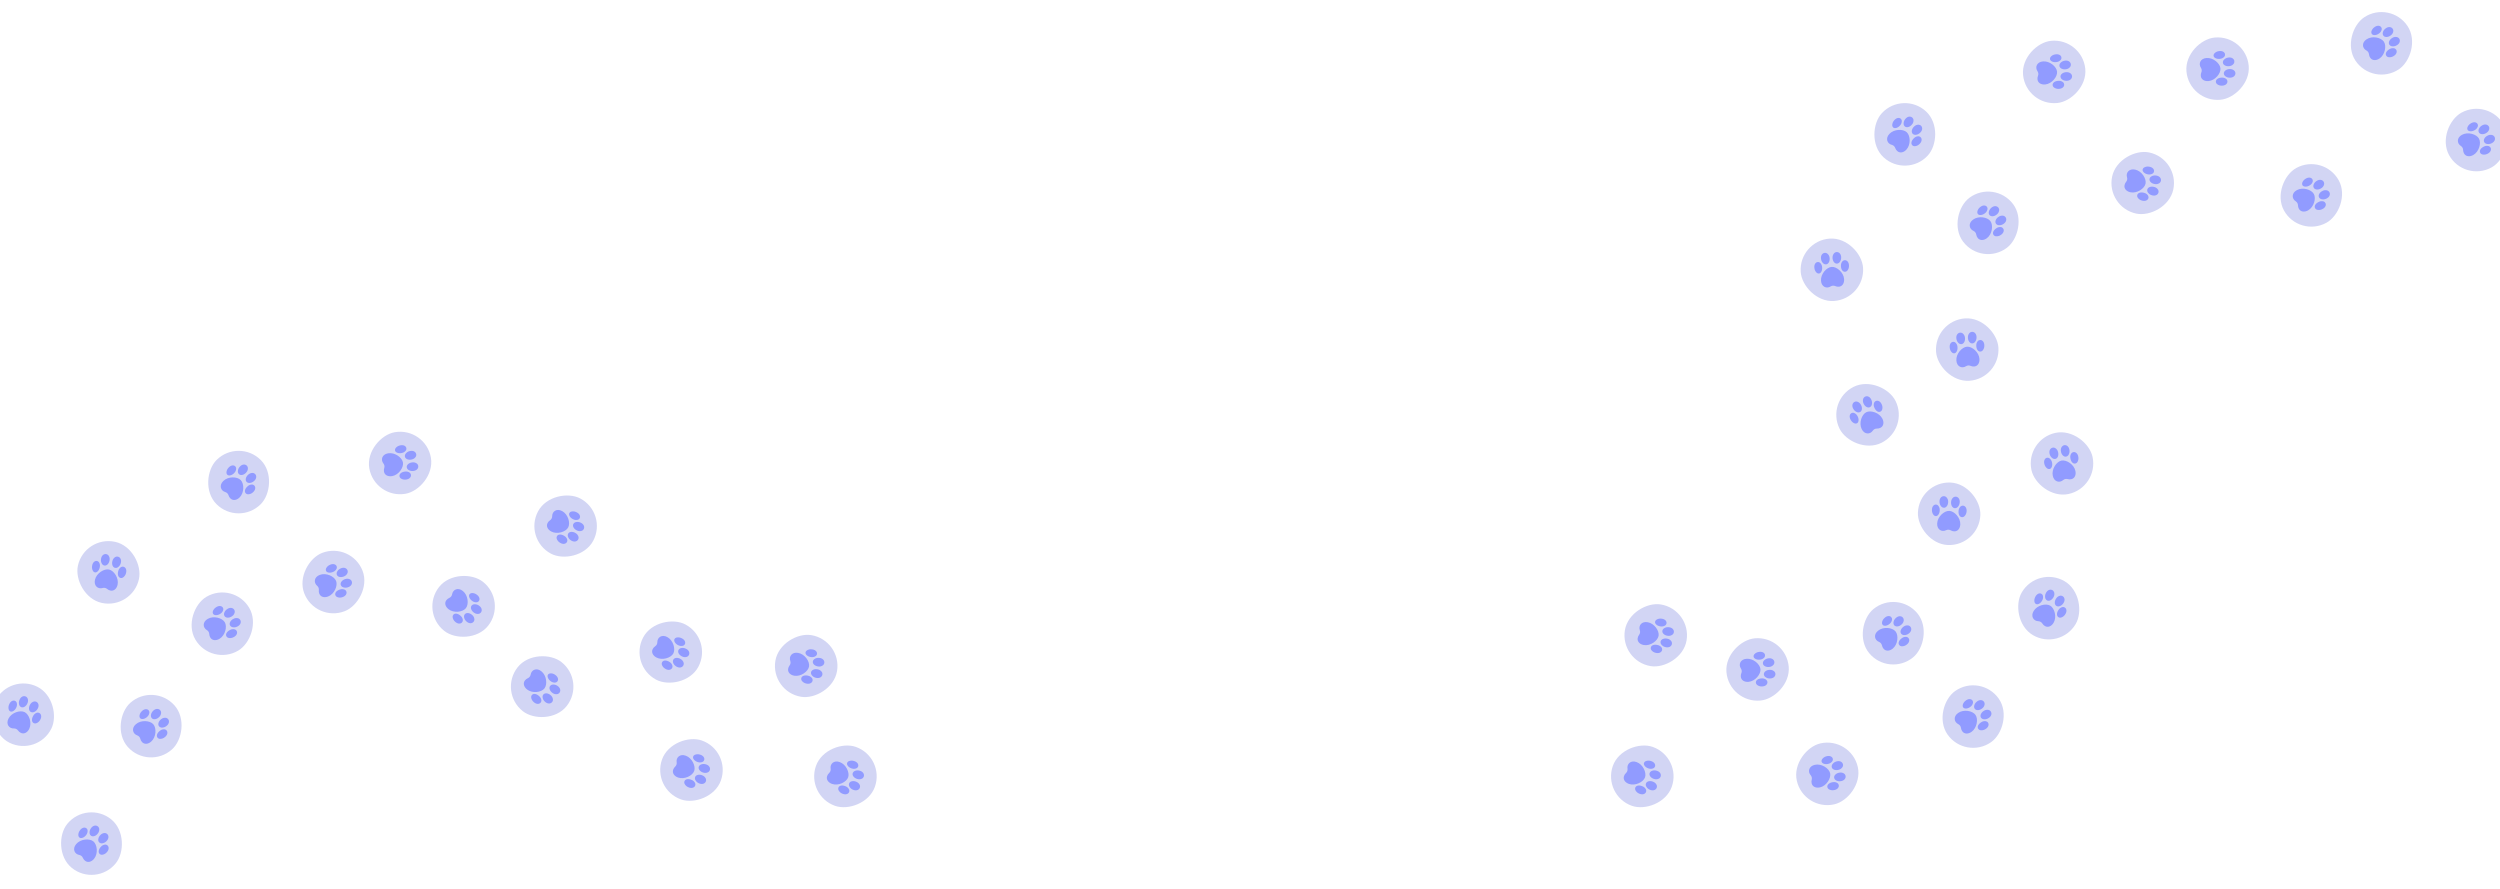 <?xml version="1.0" encoding="UTF-8"?> <svg xmlns="http://www.w3.org/2000/svg" width="1440" height="512" viewBox="0 0 1440 512" fill="none"><rect x="5.405" y="387.533" width="35.997" height="36.011" rx="17.998" transform="rotate(26.547 5.405 387.533)" fill="#D2D5F4"></rect><path d="M12.09 407.267C11.661 407.045 11.323 406.68 11.134 406.236C10.761 405.263 10.781 404.184 11.188 403.225C11.935 401.276 13.497 400.686 14.653 401.111C14.931 401.213 15.187 401.371 15.403 401.574C15.619 401.777 15.793 402.022 15.912 402.294C16.08 402.721 16.161 403.177 16.152 403.636C16.143 404.095 16.043 404.548 15.858 404.968C15.16 406.783 13.43 407.937 12.09 407.267ZM5.896 409.762C5.504 409.554 5.204 409.207 5.056 408.789C4.753 407.817 4.814 406.767 5.227 405.837C5.992 403.895 7.453 403.256 8.502 403.627C8.757 403.72 8.988 403.867 9.18 404.059C9.372 404.25 9.519 404.481 9.612 404.735C9.89 405.599 9.835 406.535 9.457 407.36C8.742 409.166 7.018 410.323 5.896 409.762ZM17.809 410.124C16.46 409.45 16.354 407.38 17.389 405.73C17.614 405.33 17.916 404.978 18.278 404.695C18.639 404.412 19.053 404.203 19.495 404.081C19.784 404.014 20.082 404.006 20.374 404.057C20.665 404.108 20.944 404.217 21.192 404.378C22.226 405.047 22.692 406.65 21.582 408.419C21.059 409.319 20.208 409.983 19.207 410.27C18.738 410.385 18.244 410.334 17.809 410.124ZM19.463 416.54C18.057 415.838 18.163 413.873 19.187 412.218C19.626 411.417 20.354 410.815 21.222 410.533C21.49 410.458 21.772 410.441 22.047 410.483C22.323 410.525 22.586 410.626 22.819 410.778C23.778 411.409 24.175 412.977 23.078 414.752C22.572 415.645 21.754 416.319 20.781 416.643C20.344 416.772 19.875 416.735 19.463 416.54ZM11.972 422.113C11.329 421.807 10.777 421.337 10.373 420.751C10.11 420.384 9.762 420.087 9.359 419.886C8.955 419.684 8.509 419.584 8.058 419.594C5.183 419.729 3.256 417.038 4.889 413.916C6.615 410.46 11.6 408.886 14.204 410.187C16.808 411.488 18.543 416.419 16.816 419.875C15.72 422.07 13.728 422.99 11.972 422.113Z" fill="#919BFF"></path><rect x="48.699" y="308.264" width="35.997" height="36.011" rx="17.998" transform="rotate(12.274 48.699 308.264)" fill="#D2D5F4"></rect><path d="M60.043 325.741C59.573 325.631 59.156 325.361 58.863 324.977C58.262 324.126 58.014 323.076 58.172 322.046C58.416 319.972 59.784 319.016 61.01 319.143C61.305 319.173 61.591 319.263 61.85 319.407C62.11 319.55 62.339 319.745 62.521 319.978C62.789 320.351 62.981 320.773 63.085 321.22C63.189 321.668 63.204 322.131 63.128 322.584C62.899 324.515 61.507 326.059 60.043 325.741ZM54.656 329.686C54.224 329.581 53.848 329.319 53.602 328.95C53.069 328.082 52.869 327.05 53.04 326.046C53.302 323.977 54.561 322.997 55.669 323.098C55.939 323.125 56.199 323.211 56.432 323.349C56.665 323.487 56.865 323.674 57.018 323.898C57.5 324.666 57.677 325.587 57.515 326.479C57.267 328.407 55.882 329.952 54.656 329.686ZM66.29 327.1C64.816 326.779 64.204 324.799 64.8 322.945C64.92 322.502 65.126 322.086 65.406 321.723C65.686 321.36 66.036 321.055 66.435 320.827C66.698 320.692 66.985 320.61 67.28 320.588C67.575 320.565 67.872 320.602 68.152 320.697C69.32 321.091 70.166 322.529 69.527 324.516C69.242 325.518 68.581 326.371 67.681 326.897C67.255 327.124 66.763 327.195 66.29 327.1ZM69.475 332.91C67.94 332.576 67.557 330.645 68.142 328.789C68.37 327.905 68.927 327.142 69.699 326.654C69.94 326.515 70.209 326.429 70.486 326.402C70.763 326.375 71.043 326.408 71.307 326.498C72.392 326.874 73.163 328.295 72.537 330.286C72.268 331.275 71.641 332.13 70.778 332.685C70.386 332.917 69.923 332.997 69.475 332.91ZM63.589 340.158C62.891 340.02 62.24 339.7 61.704 339.231C61.359 338.941 60.948 338.739 60.508 338.643C60.067 338.547 59.609 338.56 59.175 338.681C56.422 339.521 53.891 337.388 54.704 333.96C55.525 330.185 59.968 327.43 62.812 328.049C65.657 328.668 68.554 333.02 67.732 336.795C67.211 339.192 65.507 340.575 63.589 340.158Z" fill="#919BFF"></path><rect x="137.563" y="252.226" width="35.997" height="36.011" rx="17.998" transform="rotate(45.224 137.563 252.226)" fill="#D2D5F4"></rect><path d="M137.576 273.061C137.242 272.713 137.038 272.26 137.001 271.779C136.96 270.738 137.324 269.722 138.016 268.944C139.349 267.336 141.017 267.278 141.976 268.05C142.207 268.237 142.398 268.468 142.538 268.729C142.678 268.991 142.764 269.278 142.79 269.574C142.812 270.032 142.743 270.491 142.587 270.923C142.432 271.354 142.192 271.751 141.882 272.09C140.64 273.586 138.632 274.125 137.576 273.061ZM130.91 273.441C130.605 273.119 130.432 272.694 130.426 272.251C130.45 271.233 130.844 270.258 131.533 269.509C132.879 267.915 134.469 267.777 135.343 268.465C135.555 268.634 135.727 268.847 135.847 269.09C135.968 269.333 136.034 269.599 136.04 269.87C136.027 270.777 135.675 271.646 135.053 272.306C133.797 273.789 131.794 274.332 130.91 273.441ZM142.079 277.6C141.017 276.529 141.58 274.534 143.089 273.303C143.43 272.996 143.829 272.759 144.262 272.607C144.695 272.454 145.154 272.389 145.612 272.415C145.907 272.444 146.192 272.532 146.452 272.674C146.712 272.815 146.941 273.008 147.125 273.24C147.89 274.205 147.818 275.872 146.201 277.192C145.417 277.878 144.398 278.234 143.357 278.186C142.876 278.144 142.425 277.937 142.079 277.6ZM141.592 284.208C140.485 283.092 141.214 281.264 142.715 280.024C143.387 279.407 144.269 279.069 145.182 279.08C145.46 279.094 145.732 279.168 145.98 279.297C146.227 279.425 146.444 279.604 146.617 279.823C147.323 280.729 147.197 282.341 145.589 283.671C144.824 284.355 143.833 284.731 142.808 284.727C142.352 284.709 141.92 284.524 141.592 284.208ZM132.711 287.088C132.199 286.592 131.827 285.971 131.632 285.285C131.501 284.854 131.266 284.461 130.948 284.141C130.631 283.821 130.24 283.583 129.809 283.448C127.043 282.656 126.079 279.49 128.625 277.055C131.368 274.334 136.595 274.438 138.645 276.505C140.695 278.571 140.759 283.798 138.016 286.52C136.275 288.247 134.093 288.481 132.711 287.088Z" fill="#919BFF"></path><rect x="245.146" y="245.889" width="35.997" height="36.011" rx="17.998" transform="rotate(80.221 245.146 245.889)" fill="#D2D5F4"></rect><path d="M233.206 262.965C233.132 262.488 233.225 262 233.471 261.584C234.034 260.708 234.915 260.084 235.928 259.844C237.942 259.291 239.342 260.2 239.684 261.383C239.767 261.668 239.791 261.967 239.756 262.262C239.72 262.556 239.625 262.841 239.478 263.098C239.233 263.486 238.913 263.822 238.538 264.087C238.163 264.351 237.739 264.539 237.291 264.639C235.415 265.151 233.461 264.441 233.206 262.965ZM227.527 259.452C227.462 259.014 227.564 258.567 227.814 258.2C228.418 257.38 229.299 256.807 230.293 256.588C232.31 256.055 233.691 256.854 234.013 257.919C234.09 258.179 234.108 258.452 234.068 258.72C234.027 258.988 233.928 259.244 233.778 259.469C233.247 260.204 232.46 260.714 231.572 260.899C229.693 261.393 227.74 260.689 227.527 259.452ZM234.292 269.265C234.036 267.779 235.641 266.467 237.584 266.324C238.039 266.269 238.502 266.303 238.944 266.427C239.386 266.55 239.799 266.76 240.16 267.044C240.385 267.237 240.568 267.473 240.7 267.738C240.831 268.003 240.908 268.292 240.926 268.587C240.999 269.817 239.984 271.142 237.902 271.295C236.866 271.407 235.827 271.114 235.003 270.478C234.632 270.168 234.381 269.74 234.292 269.265ZM230.103 274.399C229.836 272.85 231.482 271.771 233.422 271.615C234.327 271.495 235.243 271.725 235.985 272.257C236.204 272.429 236.385 272.645 236.514 272.892C236.643 273.139 236.718 273.411 236.734 273.689C236.793 274.836 235.765 276.084 233.685 276.252C232.666 276.373 231.639 276.113 230.801 275.522C230.438 275.245 230.19 274.846 230.103 274.399ZM221.176 271.664C221.041 270.965 221.093 270.242 221.326 269.569C221.466 269.14 221.499 268.684 221.422 268.24C221.345 267.795 221.162 267.376 220.887 267.019C219.075 264.783 220.101 261.636 223.583 261.102C227.391 260.446 231.612 263.53 232.107 266.398C232.601 269.267 229.655 273.586 225.848 274.242C223.43 274.658 221.509 273.598 221.176 271.664Z" fill="#919BFF"></path><rect x="350.172" y="295.657" width="35.997" height="36.011" rx="17.998" transform="rotate(118.177 350.172 295.657)" fill="#D2D5F4"></rect><path d="M330.255 301.778C330.49 301.356 330.864 301.029 331.313 300.852C332.296 300.507 333.374 300.557 334.321 300.991C336.249 301.794 336.793 303.372 336.336 304.515C336.225 304.791 336.061 305.041 335.852 305.252C335.642 305.462 335.393 305.628 335.118 305.74C334.686 305.896 334.228 305.964 333.769 305.942C333.311 305.919 332.861 305.807 332.446 305.61C330.652 304.86 329.548 303.099 330.255 301.778ZM327.937 295.516C328.156 295.13 328.512 294.84 328.934 294.704C329.914 294.429 330.961 294.519 331.88 294.959C333.799 295.779 334.396 297.258 333.995 298.295C333.895 298.547 333.742 298.774 333.545 298.961C333.348 299.147 333.113 299.288 332.856 299.374C331.985 299.627 331.051 299.545 330.238 299.144C328.452 298.378 327.345 296.622 327.937 295.516ZM327.236 307.414C327.948 306.084 330.021 306.037 331.641 307.119C332.034 307.356 332.377 307.667 332.65 308.037C332.922 308.406 333.119 308.825 333.229 309.271C333.288 309.561 333.287 309.86 333.228 310.15C333.169 310.44 333.052 310.715 332.884 310.959C332.185 311.973 330.571 312.394 328.834 311.234C327.948 310.686 327.309 309.816 327.051 308.807C326.949 308.335 327.015 307.843 327.236 307.414ZM320.776 308.885C321.518 307.5 323.479 307.661 325.105 308.732C325.892 309.193 326.474 309.938 326.731 310.814C326.798 311.084 326.807 311.366 326.757 311.64C326.707 311.914 326.6 312.174 326.441 312.404C325.782 313.344 324.204 313.696 322.461 312.549C321.583 312.018 320.932 311.181 320.635 310.199C320.52 309.759 320.57 309.291 320.776 308.885ZM315.418 301.238C315.743 300.604 316.228 300.066 316.826 299.679C317.2 299.426 317.506 299.087 317.719 298.689C317.932 298.292 318.045 297.848 318.048 297.397C317.994 294.52 320.739 292.67 323.813 294.391C327.219 296.215 328.651 301.243 327.277 303.809C325.902 306.375 320.923 307.968 317.517 306.144C315.355 304.986 314.492 302.968 315.418 301.238Z" fill="#919BFF"></path><rect x="410.741" y="368.23" width="35.997" height="36.011" rx="17.998" transform="rotate(118.177 410.741 368.23)" fill="#D2D5F4"></rect><path d="M390.825 374.351C391.059 373.929 391.433 373.601 391.882 373.425C392.865 373.08 393.944 373.13 394.891 373.564C396.818 374.367 397.363 375.944 396.905 377.088C396.795 377.363 396.63 377.614 396.421 377.825C396.212 378.035 395.962 378.201 395.687 378.313C395.256 378.468 394.797 378.537 394.339 378.515C393.88 378.492 393.431 378.379 393.016 378.183C391.221 377.433 390.117 375.671 390.825 374.351ZM388.507 368.088C388.726 367.702 389.081 367.413 389.503 367.277C390.484 367.002 391.531 367.092 392.45 367.532C394.368 368.351 394.966 369.83 394.565 370.868C394.465 371.12 394.311 371.347 394.115 371.533C393.918 371.72 393.683 371.861 393.426 371.946C392.555 372.199 391.621 372.118 390.807 371.717C389.022 370.95 387.914 369.195 388.507 368.088ZM387.806 379.986C388.518 378.657 390.591 378.61 392.21 379.692C392.604 379.928 392.947 380.24 393.219 380.609C393.492 380.979 393.689 381.398 393.799 381.844C393.857 382.134 393.857 382.433 393.798 382.723C393.738 383.013 393.621 383.288 393.454 383.532C392.755 384.546 391.14 384.967 389.404 383.807C388.518 383.259 387.879 382.389 387.62 381.38C387.519 380.908 387.584 380.415 387.806 379.986ZM381.346 381.458C382.088 380.072 384.049 380.233 385.674 381.304C386.462 381.766 387.043 382.511 387.3 383.387C387.368 383.657 387.377 383.939 387.327 384.213C387.277 384.487 387.169 384.747 387.01 384.976C386.352 385.917 384.773 386.269 383.03 385.122C382.152 384.591 381.502 383.754 381.205 382.772C381.089 382.332 381.139 381.864 381.346 381.458ZM375.988 373.811C376.312 373.177 376.797 372.639 377.395 372.252C377.769 371.999 378.076 371.66 378.289 371.262C378.502 370.864 378.615 370.421 378.617 369.97C378.564 367.093 381.308 365.243 384.383 366.963C387.788 368.788 389.221 373.816 387.846 376.382C386.472 378.947 381.492 380.541 378.087 378.717C375.924 377.558 375.061 375.541 375.988 373.811Z" fill="#919BFF"></path><rect x="1028.73" y="366.086" width="35.997" height="36.011" rx="17.998" transform="rotate(84.972 1028.73 366.086)" fill="#D2D5F4"></rect><path d="M1015.42 382.114C1015.38 381.633 1015.52 381.154 1015.79 380.76C1016.43 379.934 1017.36 379.385 1018.39 379.229C1020.44 378.846 1021.76 379.867 1022 381.075C1022.06 381.366 1022.06 381.665 1022 381.956C1021.94 382.247 1021.82 382.522 1021.66 382.767C1021.38 383.133 1021.03 383.442 1020.64 383.674C1020.24 383.906 1019.8 384.058 1019.35 384.121C1017.44 384.476 1015.55 383.607 1015.42 382.114ZM1010.05 378.144C1010.02 377.701 1010.16 377.264 1010.44 376.919C1011.11 376.152 1012.03 375.654 1013.04 375.519C1015.1 375.154 1016.41 376.064 1016.64 377.152C1016.69 377.418 1016.69 377.692 1016.63 377.955C1016.56 378.219 1016.44 378.466 1016.28 378.678C1015.69 379.367 1014.86 379.81 1013.96 379.92C1012.05 380.257 1010.16 379.394 1010.05 378.144ZM1015.98 388.483C1015.85 386.98 1017.55 385.806 1019.5 385.825C1019.96 385.807 1020.42 385.88 1020.85 386.04C1021.28 386.199 1021.67 386.442 1022.01 386.755C1022.22 386.966 1022.38 387.216 1022.49 387.491C1022.6 387.766 1022.65 388.061 1022.64 388.356C1022.62 389.588 1021.49 390.824 1019.41 390.805C1018.37 390.831 1017.35 390.453 1016.58 389.75C1016.24 389.411 1016.03 388.963 1015.98 388.483ZM1011.38 393.252C1011.24 391.686 1012.97 390.747 1014.92 390.753C1015.83 390.708 1016.72 391.013 1017.42 391.605C1017.62 391.794 1017.78 392.025 1017.89 392.281C1018 392.538 1018.05 392.815 1018.04 393.094C1018.01 394.241 1016.88 395.4 1014.79 395.395C1013.77 395.432 1012.77 395.088 1011.98 394.429C1011.64 394.124 1011.43 393.705 1011.38 393.252ZM1002.71 389.788C1002.63 389.08 1002.74 388.364 1003.03 387.712C1003.21 387.296 1003.28 386.844 1003.24 386.395C1003.2 385.946 1003.05 385.513 1002.8 385.134C1001.18 382.756 1002.47 379.705 1005.98 379.461C1009.83 379.122 1013.78 382.545 1014.04 385.445C1014.29 388.344 1011 392.404 1007.15 392.743C1004.71 392.958 1002.88 391.743 1002.71 389.788Z" fill="#919BFF"></path><rect x="1092.99" y="339.395" width="35.997" height="36.011" rx="17.998" transform="rotate(50.569 1092.99 339.395)" fill="#D2D5F4"></rect><path d="M1091.06 360.141C1090.76 359.763 1090.6 359.293 1090.61 358.81C1090.66 357.77 1091.12 356.792 1091.88 356.082C1093.36 354.606 1095.03 354.703 1095.91 355.562C1096.12 355.769 1096.29 356.016 1096.41 356.29C1096.52 356.564 1096.58 356.858 1096.58 357.154C1096.56 357.613 1096.45 358.063 1096.25 358.478C1096.06 358.894 1095.78 359.266 1095.44 359.575C1094.06 360.949 1092.01 361.298 1091.06 360.141ZM1084.39 359.898C1084.12 359.549 1083.98 359.11 1084.02 358.668C1084.14 357.657 1084.62 356.723 1085.38 356.041C1086.86 354.579 1088.46 354.59 1089.27 355.356C1089.46 355.545 1089.61 355.773 1089.71 356.026C1089.81 356.279 1089.85 356.55 1089.83 356.82C1089.73 357.722 1089.3 358.554 1088.62 359.154C1087.23 360.513 1085.19 360.868 1084.39 359.898ZM1095.12 365.079C1094.16 363.914 1094.91 361.98 1096.53 360.895C1096.9 360.621 1097.32 360.423 1097.76 360.311C1098.21 360.2 1098.67 360.178 1099.12 360.246C1099.41 360.302 1099.69 360.416 1099.94 360.582C1100.18 360.747 1100.39 360.96 1100.55 361.208C1101.22 362.24 1101 363.894 1099.26 365.057C1098.42 365.667 1097.37 365.927 1096.34 365.782C1095.87 365.696 1095.43 365.447 1095.12 365.079ZM1094.02 371.613C1093.02 370.399 1093.92 368.647 1095.53 367.552C1096.26 367 1097.17 366.746 1098.07 366.842C1098.35 366.882 1098.61 366.981 1098.85 367.132C1099.08 367.283 1099.28 367.482 1099.43 367.716C1100.05 368.683 1099.78 370.276 1098.05 371.451C1097.23 372.061 1096.2 372.343 1095.18 372.244C1094.73 372.183 1094.32 371.958 1094.02 371.613ZM1084.91 373.654C1084.45 373.112 1084.14 372.459 1084.01 371.758C1083.91 371.317 1083.72 370.904 1083.43 370.555C1083.14 370.207 1082.78 369.934 1082.36 369.759C1079.68 368.713 1079.02 365.47 1081.78 363.283C1084.76 360.829 1089.96 361.42 1091.81 363.669C1093.65 365.917 1093.23 371.128 1090.25 373.582C1088.35 375.14 1086.16 375.169 1084.91 373.654Z" fill="#919BFF"></path><rect x="1105.44" y="277.226" width="35.997" height="36.011" rx="17.998" transform="rotate(2.299 1105.44 277.226)" fill="#D2D5F4"></rect><path d="M1119.64 292.474C1119.16 292.447 1118.7 292.253 1118.35 291.926C1117.61 291.192 1117.18 290.2 1117.16 289.159C1117.04 287.074 1118.22 285.895 1119.45 285.808C1119.75 285.787 1120.05 285.826 1120.33 285.922C1120.61 286.019 1120.87 286.17 1121.09 286.369C1121.41 286.69 1121.68 287.072 1121.86 287.495C1122.04 287.917 1122.13 288.371 1122.14 288.83C1122.24 290.771 1121.14 292.534 1119.64 292.474ZM1115.02 297.292C1114.58 297.264 1114.16 297.07 1113.86 296.75C1113.18 295.988 1112.81 295.006 1112.8 293.988C1112.7 291.904 1113.77 290.721 1114.88 290.628C1115.15 290.608 1115.42 290.647 1115.67 290.743C1115.93 290.839 1116.16 290.989 1116.35 291.183C1116.95 291.856 1117.29 292.732 1117.28 293.639C1117.37 295.58 1116.28 297.342 1115.02 297.292ZM1126.03 292.73C1124.53 292.669 1123.58 290.825 1123.85 288.896C1123.89 288.439 1124.02 287.994 1124.23 287.587C1124.44 287.181 1124.73 286.821 1125.09 286.527C1125.32 286.348 1125.59 286.218 1125.88 286.145C1126.17 286.071 1126.46 286.057 1126.76 286.101C1127.97 286.287 1129.06 287.556 1128.77 289.625C1128.67 290.661 1128.16 291.616 1127.37 292.289C1126.99 292.586 1126.51 292.742 1126.03 292.73ZM1130.18 297.9C1128.61 297.837 1127.89 296.002 1128.15 294.073C1128.22 293.163 1128.64 292.314 1129.31 291.701C1129.53 291.522 1129.78 291.391 1130.04 291.316C1130.31 291.241 1130.59 291.225 1130.87 291.268C1132 291.45 1133.01 292.716 1132.74 294.786C1132.64 295.807 1132.17 296.757 1131.42 297.453C1131.07 297.75 1130.63 297.909 1130.18 297.9ZM1125.63 306.058C1124.92 306.043 1124.23 305.841 1123.62 305.473C1123.23 305.246 1122.79 305.119 1122.34 305.101C1121.89 305.083 1121.44 305.175 1121.03 305.369C1118.47 306.673 1115.6 305.011 1115.81 301.494C1115.96 297.633 1119.86 294.15 1122.77 294.267C1125.68 294.384 1129.29 298.168 1129.13 302.028C1129.03 304.48 1127.59 306.137 1125.63 306.058Z" fill="#919BFF"></path><rect x="1166.35" y="253.084" width="35.997" height="36.011" rx="17.998" transform="rotate(-12.041 1166.35 253.084)" fill="#D2D5F4"></rect><path d="M1183.88 264.34C1183.41 264.433 1182.92 264.359 1182.49 264.13C1181.59 263.602 1180.94 262.746 1180.66 261.743C1180.02 259.753 1180.88 258.318 1182.05 257.929C1182.33 257.835 1182.62 257.799 1182.92 257.823C1183.22 257.847 1183.5 257.93 1183.77 258.068C1184.16 258.298 1184.51 258.603 1184.79 258.968C1185.07 259.333 1185.28 259.749 1185.39 260.192C1185.98 262.047 1185.35 264.027 1183.88 264.34ZM1180.6 270.153C1180.16 270.235 1179.71 270.151 1179.33 269.916C1178.49 269.345 1177.88 268.487 1177.62 267.502C1177.01 265.508 1177.76 264.096 1178.81 263.732C1179.06 263.646 1179.34 263.617 1179.61 263.647C1179.88 263.677 1180.13 263.765 1180.37 263.906C1181.12 264.408 1181.66 265.174 1181.88 266.054C1182.45 267.912 1181.82 269.891 1180.6 270.153ZM1190.13 263.006C1188.66 263.321 1187.28 261.768 1187.07 259.833C1186.99 259.38 1187.01 258.917 1187.11 258.47C1187.22 258.023 1187.41 257.602 1187.68 257.23C1187.87 256.998 1188.1 256.806 1188.35 256.664C1188.61 256.522 1188.9 256.434 1189.19 256.404C1190.42 256.283 1191.78 257.244 1192.02 259.319C1192.17 260.349 1191.92 261.399 1191.32 262.248C1191.02 262.63 1190.6 262.898 1190.13 263.006ZM1195.43 266.989C1193.89 267.317 1192.75 265.715 1192.52 263.783C1192.36 262.883 1192.55 261.958 1193.06 261.197C1193.22 260.97 1193.43 260.782 1193.67 260.643C1193.91 260.504 1194.18 260.418 1194.46 260.392C1195.6 260.287 1196.89 261.265 1197.14 263.337C1197.3 264.35 1197.08 265.387 1196.52 266.248C1196.26 266.621 1195.87 266.885 1195.43 266.989ZM1193.05 276.018C1192.36 276.18 1191.63 276.156 1190.95 275.95C1190.52 275.827 1190.06 275.813 1189.62 275.907C1189.18 276.001 1188.76 276.201 1188.42 276.49C1186.26 278.388 1183.07 277.487 1182.4 274.029C1181.59 270.25 1184.51 265.91 1187.36 265.303C1190.2 264.696 1194.63 267.469 1195.44 271.247C1195.95 273.647 1194.97 275.608 1193.05 276.018Z" fill="#919BFF"></path><rect x="1051.58" y="230.823" width="35.997" height="36.011" rx="17.998" transform="rotate(-26.422 1051.58 230.823)" fill="#D2D5F4"></rect><path d="M1071.36 237.371C1070.92 237.579 1070.43 237.629 1069.96 237.513C1068.96 237.225 1068.11 236.559 1067.59 235.657C1066.48 233.886 1066.95 232.285 1067.98 231.617C1068.23 231.457 1068.51 231.348 1068.81 231.298C1069.1 231.247 1069.4 231.256 1069.69 231.324C1070.13 231.448 1070.54 231.658 1070.9 231.941C1071.26 232.225 1071.57 232.578 1071.79 232.978C1072.82 234.629 1072.7 236.704 1071.36 237.371ZM1069.62 243.818C1069.22 244.006 1068.76 244.036 1068.33 243.903C1067.38 243.559 1066.58 242.878 1066.08 241.988C1064.99 240.208 1065.36 238.657 1066.29 238.043C1066.52 237.896 1066.77 237.799 1067.04 237.762C1067.31 237.724 1067.58 237.745 1067.84 237.824C1068.7 238.122 1069.41 238.73 1069.84 239.528C1070.86 241.187 1070.74 243.26 1069.62 243.818ZM1077.08 234.526C1075.73 235.197 1074.01 234.035 1073.32 232.215C1073.14 231.794 1073.04 231.341 1073.03 230.882C1073.02 230.423 1073.1 229.967 1073.27 229.54C1073.39 229.27 1073.57 229.027 1073.78 228.825C1074 228.623 1074.25 228.466 1074.53 228.365C1075.69 227.942 1077.25 228.535 1077.99 230.486C1078.4 231.447 1078.41 232.526 1078.04 233.498C1077.85 233.942 1077.51 234.305 1077.08 234.526ZM1083.2 237.069C1081.79 237.769 1080.29 236.501 1079.58 234.687C1079.21 233.854 1079.16 232.91 1079.46 232.048C1079.56 231.788 1079.72 231.553 1079.92 231.359C1080.12 231.164 1080.36 231.015 1080.62 230.92C1081.7 230.535 1083.19 231.162 1083.95 233.107C1084.36 234.048 1084.4 235.107 1084.08 236.08C1083.91 236.506 1083.6 236.858 1083.2 237.069ZM1083.14 246.406C1082.5 246.735 1081.8 246.892 1081.09 246.862C1080.64 246.851 1080.19 246.95 1079.78 247.151C1079.38 247.352 1079.03 247.648 1078.77 248.014C1077.15 250.39 1073.84 250.308 1072.33 247.124C1070.61 243.665 1072.35 238.736 1074.96 237.441C1077.57 236.146 1082.55 237.732 1084.27 241.191C1085.36 243.388 1084.89 245.533 1083.14 246.406Z" fill="#919BFF"></path><rect x="1148.75" y="103.16" width="35.997" height="36.011" rx="17.998" transform="rotate(53.169 1148.75 103.16)" fill="#D2D5F4"></rect><path d="M1145.89 123.797C1145.6 123.406 1145.46 122.929 1145.49 122.447C1145.6 121.411 1146.1 120.455 1146.89 119.78C1148.43 118.372 1150.09 118.545 1150.94 119.443C1151.14 119.659 1151.3 119.914 1151.4 120.193C1151.5 120.471 1151.55 120.768 1151.53 121.064C1151.49 121.521 1151.36 121.966 1151.14 122.372C1150.93 122.778 1150.64 123.138 1150.28 123.43C1148.85 124.74 1146.78 124.997 1145.89 123.797ZM1139.23 123.252C1138.97 122.891 1138.86 122.446 1138.92 122.006C1139.08 121.001 1139.61 120.091 1140.39 119.443C1141.95 118.051 1143.54 118.134 1144.31 118.936C1144.5 119.133 1144.64 119.368 1144.72 119.625C1144.81 119.882 1144.84 120.155 1144.81 120.424C1144.67 121.32 1144.2 122.132 1143.49 122.701C1142.04 123.995 1139.98 124.257 1139.23 123.252ZM1149.72 128.915C1148.81 127.707 1149.65 125.809 1151.31 124.798C1151.69 124.541 1152.12 124.362 1152.57 124.271C1153.02 124.18 1153.48 124.179 1153.93 124.267C1154.22 124.337 1154.49 124.464 1154.73 124.64C1154.97 124.816 1155.17 125.038 1155.32 125.294C1155.94 126.355 1155.64 127.997 1153.86 129.081C1152.99 129.652 1151.93 129.863 1150.9 129.672C1150.43 129.564 1150.01 129.296 1149.72 128.915ZM1148.32 135.392C1147.38 134.134 1148.36 132.424 1150.01 131.403C1150.76 130.885 1151.68 130.672 1152.59 130.809C1152.86 130.862 1153.12 130.973 1153.35 131.134C1153.57 131.295 1153.76 131.503 1153.91 131.744C1154.48 132.738 1154.13 134.318 1152.36 135.413C1151.5 135.984 1150.47 136.22 1149.45 136.074C1149.01 135.993 1148.6 135.75 1148.32 135.392ZM1139.13 137.017C1138.69 136.455 1138.41 135.788 1138.31 135.082C1138.24 134.637 1138.06 134.216 1137.79 133.855C1137.52 133.494 1137.17 133.204 1136.76 133.011C1134.13 131.844 1133.61 128.575 1136.47 126.515C1139.56 124.199 1144.72 125.025 1146.47 127.355C1148.21 129.685 1147.55 134.871 1144.46 137.187C1142.5 138.658 1140.3 138.588 1139.13 137.017Z" fill="#919BFF"></path><rect x="1199.3" y="21.699" width="35.997" height="36.011" rx="17.998" transform="rotate(84.199 1199.3 21.699)" fill="#D2D5F4"></rect><path d="M1186.2 37.906C1186.16 37.425 1186.29 36.944 1186.56 36.546C1187.18 35.711 1188.1 35.15 1189.13 34.981C1191.18 34.569 1192.51 35.573 1192.77 36.777C1192.83 37.067 1192.84 37.367 1192.78 37.658C1192.73 37.95 1192.61 38.227 1192.45 38.474C1192.18 38.844 1191.83 39.157 1191.44 39.395C1191.05 39.632 1190.61 39.79 1190.16 39.859C1188.25 40.24 1186.35 39.396 1186.2 37.906ZM1180.78 34.008C1180.74 33.566 1180.88 33.127 1181.15 32.778C1181.81 32.002 1182.73 31.492 1183.74 31.343C1185.79 30.95 1187.11 31.843 1187.36 32.927C1187.41 33.192 1187.41 33.466 1187.35 33.731C1187.29 33.995 1187.18 34.243 1187.01 34.458C1186.43 35.155 1185.61 35.609 1184.71 35.731C1182.8 36.094 1180.91 35.256 1180.78 34.008ZM1186.85 44.266C1186.69 42.766 1188.39 41.568 1190.33 41.561C1190.79 41.537 1191.25 41.603 1191.68 41.757C1192.12 41.911 1192.51 42.149 1192.85 42.457C1193.06 42.665 1193.23 42.913 1193.34 43.187C1193.46 43.46 1193.51 43.754 1193.51 44.05C1193.5 45.281 1192.39 46.533 1190.31 46.541C1189.27 46.581 1188.25 46.217 1187.47 45.525C1187.12 45.191 1186.9 44.745 1186.85 44.266ZM1182.31 49.097C1182.15 47.533 1183.87 46.571 1185.82 46.55C1186.73 46.493 1187.62 46.785 1188.33 47.368C1188.53 47.555 1188.7 47.783 1188.81 48.038C1188.92 48.294 1188.98 48.57 1188.98 48.849C1188.95 49.996 1187.84 51.171 1185.76 51.194C1184.73 51.244 1183.72 50.913 1182.93 50.265C1182.59 49.965 1182.37 49.549 1182.31 49.097ZM1173.6 45.75C1173.51 45.042 1173.61 44.325 1173.89 43.67C1174.06 43.252 1174.12 42.799 1174.08 42.35C1174.03 41.901 1173.88 41.471 1173.63 41.095C1171.98 38.739 1173.22 35.671 1176.73 35.38C1180.57 34.989 1184.57 38.358 1184.87 41.254C1185.16 44.15 1181.92 48.254 1178.08 48.645C1175.64 48.893 1173.79 47.702 1173.6 45.75Z" fill="#919BFF"></path><rect x="1376.79" width="35.997" height="36.011" rx="17.998" transform="rotate(56.443 1376.79 0)" fill="#D2D5F4"></rect><path d="M1372.75 20.44C1372.49 20.034 1372.38 19.549 1372.43 19.07C1372.59 18.041 1373.15 17.115 1373.98 16.487C1375.6 15.169 1377.25 15.436 1378.04 16.381C1378.23 16.609 1378.37 16.872 1378.46 17.156C1378.54 17.44 1378.57 17.739 1378.54 18.034C1378.47 18.488 1378.32 18.924 1378.08 19.317C1377.84 19.71 1377.53 20.053 1377.16 20.325C1375.65 21.551 1373.58 21.689 1372.75 20.44ZM1366.13 19.516C1365.9 19.141 1365.81 18.69 1365.89 18.254C1366.11 17.26 1366.69 16.381 1367.51 15.78C1369.14 14.478 1370.73 14.652 1371.45 15.497C1371.63 15.704 1371.75 15.947 1371.82 16.208C1371.9 16.47 1371.91 16.744 1371.86 17.011C1371.67 17.898 1371.16 18.682 1370.42 19.208C1368.9 20.418 1366.83 20.562 1366.13 19.516ZM1376.28 25.768C1375.45 24.511 1376.39 22.663 1378.11 21.75C1378.5 21.515 1378.94 21.36 1379.39 21.295C1379.85 21.23 1380.31 21.255 1380.76 21.369C1381.04 21.455 1381.3 21.597 1381.53 21.787C1381.76 21.976 1381.94 22.209 1382.08 22.473C1382.64 23.568 1382.25 25.19 1380.4 26.17C1379.5 26.69 1378.43 26.841 1377.42 26.591C1376.96 26.457 1376.55 26.166 1376.28 25.768ZM1374.52 32.155C1373.65 30.845 1374.72 29.194 1376.43 28.27C1377.21 27.795 1378.14 27.635 1379.04 27.823C1379.31 27.892 1379.56 28.017 1379.78 28.191C1380 28.365 1380.17 28.583 1380.3 28.832C1380.82 29.857 1380.38 31.414 1378.54 32.406C1377.66 32.928 1376.61 33.104 1375.61 32.901C1375.17 32.794 1374.78 32.529 1374.52 32.155ZM1365.25 33.252C1364.84 32.666 1364.6 31.984 1364.54 31.274C1364.49 30.825 1364.34 30.394 1364.09 30.019C1363.84 29.643 1363.5 29.333 1363.11 29.117C1360.55 27.802 1360.22 24.509 1363.19 22.616C1366.41 20.48 1371.52 21.6 1373.13 24.025C1374.73 26.451 1373.78 31.591 1370.56 33.727C1368.52 35.083 1366.33 34.888 1365.25 33.252Z" fill="#919BFF"></path><rect x="1255.53" y="91.517" width="35.997" height="36.011" rx="17.998" transform="rotate(101.875 1255.53 91.517)" fill="#D2D5F4"></rect><path d="M1238.13 102.982C1238.23 102.511 1238.5 102.092 1238.88 101.797C1239.73 101.19 1240.78 100.935 1241.81 101.086C1243.88 101.315 1244.85 102.677 1244.73 103.903C1244.7 104.198 1244.62 104.485 1244.47 104.746C1244.33 105.006 1244.14 105.236 1243.91 105.42C1243.54 105.691 1243.12 105.885 1242.67 105.992C1242.22 106.1 1241.76 106.118 1241.31 106.045C1239.37 105.83 1237.82 104.449 1238.13 102.982ZM1234.15 97.622C1234.25 97.191 1234.51 96.813 1234.87 96.564C1235.74 96.025 1236.77 95.817 1237.77 95.981C1239.84 96.23 1240.83 97.481 1240.74 98.59C1240.71 98.86 1240.63 99.121 1240.49 99.355C1240.36 99.589 1240.17 99.79 1239.95 99.945C1239.18 100.432 1238.26 100.616 1237.37 100.459C1235.44 100.225 1233.89 98.85 1234.15 97.622ZM1236.81 109.239C1237.12 107.763 1239.1 107.136 1240.96 107.72C1241.4 107.836 1241.82 108.039 1242.18 108.317C1242.55 108.595 1242.85 108.943 1243.09 109.339C1243.22 109.601 1243.31 109.889 1243.33 110.183C1243.36 110.478 1243.32 110.775 1243.23 111.056C1242.84 112.226 1241.41 113.083 1239.42 112.457C1238.41 112.18 1237.56 111.524 1237.02 110.628C1236.8 110.204 1236.72 109.713 1236.81 109.239ZM1231.02 112.464C1231.35 110.926 1233.28 110.53 1235.14 111.102C1236.02 111.324 1236.79 111.876 1237.28 112.644C1237.42 112.885 1237.51 113.152 1237.54 113.43C1237.57 113.707 1237.54 113.987 1237.45 114.251C1237.08 115.339 1235.66 116.12 1233.67 115.508C1232.68 115.245 1231.82 114.624 1231.26 113.765C1231.02 113.375 1230.94 112.912 1231.02 112.464ZM1223.74 106.629C1223.87 105.929 1224.18 105.277 1224.65 104.737C1224.94 104.39 1225.14 103.978 1225.23 103.537C1225.32 103.095 1225.31 102.638 1225.18 102.204C1224.32 99.458 1226.44 96.912 1229.87 97.7C1233.65 98.495 1236.44 102.919 1235.84 105.768C1235.24 108.616 1230.91 111.543 1227.13 110.748C1224.73 110.243 1223.33 108.549 1223.74 106.629Z" fill="#919BFF"></path><rect x="1293.68" y="20.03" width="35.997" height="36.011" rx="17.998" transform="rotate(84.949 1293.68 20.03)" fill="#D2D5F4"></rect><path d="M1280.37 36.064C1280.33 35.582 1280.47 35.104 1280.75 34.709C1281.38 33.883 1282.31 33.334 1283.34 33.178C1285.39 32.793 1286.71 33.814 1286.96 35.022C1287.01 35.312 1287.01 35.612 1286.95 35.903C1286.89 36.194 1286.78 36.469 1286.61 36.714C1286.33 37.08 1285.99 37.389 1285.59 37.621C1285.19 37.854 1284.76 38.006 1284.3 38.069C1282.39 38.425 1280.5 37.556 1280.37 36.064ZM1275 32.095C1274.97 31.653 1275.11 31.216 1275.39 30.871C1276.06 30.103 1276.98 29.605 1277.99 29.469C1280.05 29.104 1281.36 30.013 1281.59 31.101C1281.64 31.367 1281.64 31.641 1281.58 31.904C1281.51 32.168 1281.4 32.415 1281.23 32.627C1280.64 33.316 1279.81 33.76 1278.91 33.87C1277 34.208 1275.11 33.346 1275 32.095ZM1280.93 42.432C1280.8 40.93 1282.51 39.755 1284.45 39.773C1284.91 39.755 1285.37 39.828 1285.8 39.987C1286.23 40.147 1286.63 40.389 1286.96 40.702C1287.17 40.913 1287.33 41.163 1287.44 41.438C1287.55 41.713 1287.61 42.007 1287.6 42.303C1287.57 43.535 1286.45 44.771 1284.36 44.753C1283.32 44.779 1282.31 44.402 1281.54 43.7C1281.2 43.36 1280.98 42.912 1280.93 42.432ZM1276.33 47.203C1276.2 45.638 1277.92 44.697 1279.87 44.703C1280.78 44.657 1281.68 44.962 1282.37 45.553C1282.58 45.743 1282.74 45.973 1282.85 46.23C1282.96 46.487 1283.01 46.764 1283 47.042C1282.97 48.19 1281.84 49.349 1279.75 49.345C1278.73 49.382 1277.72 49.038 1276.94 48.38C1276.6 48.075 1276.38 47.656 1276.33 47.203ZM1267.66 43.742C1267.59 43.034 1267.7 42.318 1267.99 41.667C1268.16 41.251 1268.23 40.799 1268.19 40.349C1268.15 39.9 1268 39.467 1267.76 39.089C1266.14 36.711 1267.42 33.66 1270.93 33.414C1274.78 33.074 1278.73 36.495 1278.99 39.395C1279.25 42.294 1275.95 46.356 1272.11 46.696C1269.66 46.912 1267.84 45.697 1267.66 43.742Z" fill="#919BFF"></path><rect x="1338.44" y="88.099" width="35.997" height="36.011" rx="17.998" transform="rotate(61.209 1338.44 88.099)" fill="#D2D5F4"></rect><path d="M1332.71 108.132C1332.48 107.706 1332.41 107.214 1332.51 106.741C1332.76 105.729 1333.39 104.852 1334.27 104.295C1335.99 103.116 1337.61 103.52 1338.32 104.527C1338.49 104.769 1338.61 105.044 1338.67 105.334C1338.74 105.624 1338.74 105.924 1338.68 106.216C1338.58 106.662 1338.39 107.084 1338.12 107.456C1337.85 107.828 1337.51 108.144 1337.12 108.384C1335.51 109.48 1333.43 109.445 1332.71 108.132ZM1326.2 106.662C1325.99 106.268 1325.94 105.812 1326.06 105.384C1326.36 104.412 1327.01 103.584 1327.88 103.053C1329.61 101.891 1331.18 102.197 1331.83 103.098C1331.99 103.319 1332.09 103.572 1332.14 103.839C1332.19 104.105 1332.18 104.379 1332.11 104.641C1331.85 105.509 1331.27 106.248 1330.49 106.711C1328.88 107.791 1326.8 107.762 1326.2 106.662ZM1335.79 113.735C1335.06 112.413 1336.15 110.65 1337.94 109.883C1338.36 109.681 1338.8 109.564 1339.26 109.537C1339.72 109.509 1340.18 109.573 1340.61 109.724C1340.89 109.833 1341.14 109.996 1341.35 110.204C1341.56 110.412 1341.73 110.66 1341.84 110.933C1342.31 112.072 1341.78 113.655 1339.86 114.478C1338.92 114.922 1337.84 114.984 1336.86 114.651C1336.41 114.478 1336.03 114.155 1335.79 113.735ZM1333.5 119.954C1332.74 118.576 1333.95 117.02 1335.73 116.241C1336.55 115.832 1337.49 115.751 1338.36 116.013C1338.63 116.103 1338.87 116.249 1339.07 116.441C1339.27 116.632 1339.43 116.864 1339.54 117.122C1339.97 118.187 1339.4 119.703 1337.49 120.538C1336.57 120.985 1335.51 121.074 1334.53 120.788C1334.09 120.645 1333.73 120.348 1333.5 119.954ZM1324.17 120.277C1323.82 119.659 1323.63 118.959 1323.63 118.247C1323.62 117.796 1323.5 117.354 1323.29 116.958C1323.07 116.563 1322.76 116.227 1322.38 115.978C1319.94 114.455 1319.89 111.146 1323.01 109.506C1326.39 107.645 1331.39 109.186 1332.79 111.737C1334.19 114.288 1332.81 119.331 1329.43 121.191C1327.28 122.373 1325.12 121.997 1324.17 120.277Z" fill="#919BFF"></path><rect x="1433.56" y="56.226" width="35.997" height="36.011" rx="17.998" transform="rotate(61.209 1433.56 56.226)" fill="#D2D5F4"></rect><path d="M1427.83 76.259C1427.61 75.833 1427.54 75.341 1427.63 74.868C1427.88 73.856 1428.51 72.979 1429.39 72.422C1431.12 71.243 1432.73 71.647 1433.44 72.654C1433.62 72.896 1433.74 73.171 1433.8 73.461C1433.86 73.751 1433.86 74.051 1433.81 74.343C1433.7 74.789 1433.51 75.211 1433.24 75.583C1432.97 75.955 1432.63 76.271 1432.24 76.511C1430.64 77.607 1428.56 77.572 1427.83 76.259ZM1421.32 74.789C1421.12 74.395 1421.07 73.939 1421.18 73.511C1421.49 72.539 1422.13 71.71 1423 71.18C1424.74 70.018 1426.3 70.324 1426.95 71.225C1427.11 71.446 1427.22 71.699 1427.27 71.966C1427.32 72.232 1427.31 72.506 1427.24 72.768C1426.97 73.636 1426.4 74.375 1425.62 74.838C1424 75.918 1421.93 75.888 1421.32 74.789ZM1430.91 81.862C1430.19 80.54 1431.28 78.777 1433.07 78.01C1433.48 77.808 1433.93 77.691 1434.39 77.663C1434.85 77.636 1435.3 77.7 1435.74 77.85C1436.01 77.96 1436.26 78.123 1436.47 78.331C1436.68 78.538 1436.85 78.787 1436.96 79.06C1437.43 80.199 1436.91 81.782 1434.99 82.605C1434.05 83.049 1432.97 83.111 1431.98 82.778C1431.53 82.605 1431.15 82.282 1430.91 81.862ZM1428.63 88.081C1427.87 86.703 1429.07 85.147 1430.86 84.368C1431.67 83.959 1432.61 83.878 1433.49 84.139C1433.75 84.23 1433.99 84.376 1434.2 84.568C1434.4 84.759 1434.56 84.991 1434.66 85.249C1435.09 86.314 1434.53 87.829 1432.62 88.665C1431.69 89.112 1430.64 89.201 1429.65 88.915C1429.22 88.772 1428.85 88.475 1428.63 88.081ZM1419.29 88.404C1418.94 87.786 1418.75 87.086 1418.75 86.374C1418.75 85.923 1418.63 85.481 1418.41 85.085C1418.19 84.69 1417.88 84.354 1417.51 84.105C1415.07 82.582 1415.01 79.273 1418.13 77.633C1421.52 75.772 1426.51 77.312 1427.91 79.864C1429.32 82.415 1427.94 87.457 1424.55 89.318C1422.4 90.5 1420.24 90.124 1419.29 88.404Z" fill="#919BFF"></path><rect x="1113.96" y="184.601" width="35.997" height="36.011" rx="17.998" transform="rotate(-3.846 1113.96 184.601)" fill="#D2D5F4"></rect><path d="M1129.71 198.242C1129.23 198.267 1128.76 198.123 1128.37 197.836C1127.56 197.185 1127.03 196.245 1126.89 195.212C1126.55 193.152 1127.6 191.853 1128.81 191.635C1129.1 191.582 1129.4 191.589 1129.69 191.655C1129.98 191.721 1130.26 191.844 1130.5 192.018C1130.86 192.302 1131.16 192.654 1131.38 193.055C1131.61 193.455 1131.75 193.896 1131.8 194.352C1132.12 196.271 1131.21 198.141 1129.71 198.242ZM1125.63 203.527C1125.19 203.547 1124.76 203.399 1124.42 203.113C1123.66 202.427 1123.19 201.492 1123.07 200.48C1122.75 198.418 1123.69 197.128 1124.78 196.917C1125.05 196.868 1125.32 196.878 1125.58 196.946C1125.84 197.014 1126.09 197.139 1126.3 197.311C1126.97 197.916 1127.4 198.751 1127.49 199.653C1127.79 201.573 1126.89 203.443 1125.63 203.527ZM1136.09 197.813C1134.59 197.914 1133.45 196.182 1133.51 194.235C1133.5 193.776 1133.58 193.32 1133.75 192.893C1133.92 192.466 1134.17 192.076 1134.49 191.747C1134.71 191.543 1134.96 191.385 1135.24 191.282C1135.51 191.178 1135.81 191.132 1136.11 191.145C1137.34 191.199 1138.55 192.345 1138.49 194.432C1138.49 195.474 1138.09 196.477 1137.37 197.232C1137.03 197.568 1136.57 197.773 1136.09 197.813ZM1140.77 202.51C1139.2 202.615 1138.3 200.867 1138.34 198.921C1138.32 198.009 1138.64 197.121 1139.24 196.438C1139.44 196.238 1139.67 196.081 1139.93 195.978C1140.19 195.875 1140.47 195.828 1140.75 195.841C1141.89 195.901 1143.03 197.053 1142.98 199.139C1143 200.165 1142.63 201.16 1141.96 201.932C1141.64 202.264 1141.22 202.47 1140.77 202.51ZM1137.12 211.107C1136.41 211.169 1135.7 211.042 1135.06 210.741C1134.64 210.558 1134.19 210.478 1133.74 210.508C1133.29 210.538 1132.86 210.678 1132.47 210.914C1130.06 212.485 1127.04 211.139 1126.87 207.62C1126.61 203.766 1130.11 199.885 1133.02 199.69C1135.92 199.495 1139.91 202.872 1140.17 206.726C1140.34 209.174 1139.08 210.975 1137.12 211.107Z" fill="#919BFF"></path><rect x="1096.27" y="51.955" width="35.997" height="36.011" rx="17.998" transform="rotate(42.974 1096.27 51.955)" fill="#D2D5F4"></rect><path d="M1097.1 72.774C1096.75 72.439 1096.53 71.994 1096.48 71.515C1096.39 70.477 1096.72 69.447 1097.38 68.642C1098.65 66.984 1100.31 66.86 1101.3 67.594C1101.54 67.771 1101.74 67.994 1101.89 68.251C1102.04 68.507 1102.14 68.79 1102.17 69.085C1102.21 69.542 1102.16 70.003 1102.03 70.44C1101.89 70.878 1101.66 71.284 1101.37 71.634C1100.18 73.178 1098.2 73.795 1097.1 72.774ZM1090.46 73.415C1090.14 73.106 1089.95 72.688 1089.93 72.245C1089.91 71.227 1090.26 70.237 1090.92 69.461C1092.21 67.816 1093.79 67.616 1094.69 68.269C1094.91 68.429 1095.09 68.636 1095.22 68.874C1095.35 69.112 1095.42 69.375 1095.44 69.645C1095.46 70.552 1095.15 71.434 1094.55 72.118C1093.35 73.649 1091.37 74.271 1090.46 73.415ZM1101.78 77.132C1100.68 76.104 1101.16 74.088 1102.62 72.799C1102.95 72.479 1103.34 72.227 1103.76 72.057C1104.19 71.888 1104.65 71.805 1105.11 71.812C1105.4 71.83 1105.69 71.907 1105.96 72.038C1106.22 72.169 1106.46 72.353 1106.65 72.577C1107.45 73.512 1107.45 75.181 1105.88 76.563C1105.13 77.279 1104.12 77.675 1103.08 77.668C1102.6 77.645 1102.14 77.456 1101.78 77.132ZM1101.55 83.754C1100.4 82.683 1101.06 80.828 1102.51 79.53C1103.16 78.886 1104.03 78.514 1104.94 78.489C1105.22 78.493 1105.49 78.556 1105.74 78.674C1106 78.793 1106.22 78.964 1106.4 79.176C1107.14 80.053 1107.08 81.669 1105.52 83.061C1104.79 83.774 1103.81 84.189 1102.79 84.226C1102.33 84.225 1101.89 84.057 1101.55 83.754ZM1092.79 86.981C1092.26 86.505 1091.86 85.899 1091.64 85.222C1091.49 84.796 1091.24 84.413 1090.91 84.105C1090.58 83.798 1090.18 83.576 1089.75 83.457C1086.95 82.775 1085.87 79.648 1088.31 77.115C1090.95 74.289 1096.17 74.188 1098.3 76.172C1100.43 78.157 1100.7 83.378 1098.07 86.204C1096.4 87.999 1094.23 88.319 1092.79 86.981Z" fill="#919BFF"></path><rect x="1036" y="138.64" width="35.997" height="36.011" rx="17.998" transform="rotate(-3.846 1036 138.64)" fill="#D2D5F4"></rect><path d="M1051.75 152.28C1051.27 152.305 1050.79 152.162 1050.4 151.875C1049.59 151.224 1049.06 150.283 1048.93 149.25C1048.59 147.19 1049.63 145.892 1050.85 145.674C1051.14 145.621 1051.44 145.628 1051.73 145.694C1052.02 145.759 1052.29 145.883 1052.53 146.056C1052.89 146.34 1053.19 146.693 1053.42 147.093C1053.64 147.494 1053.78 147.935 1053.84 148.391C1054.15 150.31 1053.25 152.18 1051.75 152.28ZM1047.67 157.566C1047.23 157.585 1046.79 157.438 1046.45 157.152C1045.7 156.466 1045.22 155.53 1045.11 154.518C1044.78 152.457 1045.72 151.166 1046.81 150.956C1047.08 150.907 1047.35 150.917 1047.62 150.985C1047.88 151.053 1048.12 151.178 1048.33 151.35C1049.01 151.954 1049.43 152.79 1049.53 153.692C1049.82 155.612 1048.92 157.482 1047.67 157.566ZM1058.13 151.852C1056.62 151.953 1055.49 150.22 1055.54 148.274C1055.54 147.815 1055.62 147.358 1055.79 146.931C1055.96 146.504 1056.21 146.115 1056.53 145.785C1056.74 145.582 1056.99 145.424 1057.27 145.32C1057.55 145.217 1057.84 145.17 1058.14 145.183C1059.37 145.238 1060.58 146.384 1060.52 148.471C1060.53 149.513 1060.13 150.516 1059.41 151.27C1059.06 151.606 1058.61 151.812 1058.13 151.852ZM1062.8 156.549C1061.23 156.654 1060.33 154.906 1060.38 152.96C1060.35 152.048 1060.67 151.16 1061.28 150.477C1061.47 150.277 1061.71 150.119 1061.97 150.017C1062.23 149.914 1062.5 149.867 1062.78 149.88C1063.93 149.94 1065.06 151.091 1065.02 153.178C1065.03 154.203 1064.67 155.198 1063.99 155.971C1063.68 156.303 1063.26 156.508 1062.8 156.549ZM1059.16 165.146C1058.45 165.207 1057.74 165.081 1057.09 164.779C1056.68 164.596 1056.23 164.516 1055.78 164.547C1055.33 164.577 1054.89 164.716 1054.51 164.953C1052.1 166.524 1049.07 165.178 1048.9 161.659C1048.64 157.805 1052.15 153.924 1055.05 153.729C1057.96 153.534 1061.95 156.91 1062.21 160.765C1062.37 163.213 1061.12 165.014 1059.16 165.146Z" fill="#919BFF"></path><rect x="485.075" y="368.778" width="35.997" height="36.011" rx="17.998" transform="rotate(99.403 485.075 368.778)" fill="#D2D5F4"></rect><path d="M468.188 380.983C468.274 380.508 468.523 380.078 468.891 379.766C469.711 379.123 470.748 378.824 471.784 378.93C473.868 379.069 474.891 380.388 474.826 381.618C474.81 381.914 474.735 382.204 474.605 382.471C474.474 382.738 474.291 382.975 474.067 383.17C473.708 383.456 473.296 383.668 472.855 383.795C472.414 383.921 471.952 383.959 471.496 383.906C469.555 383.774 467.943 382.461 468.188 380.983ZM463.978 375.8C464.061 375.364 464.304 374.975 464.66 374.711C465.5 374.135 466.521 373.884 467.532 374.004C469.612 374.162 470.654 375.371 470.608 376.482C470.595 376.753 470.522 377.017 470.396 377.257C470.27 377.497 470.092 377.706 469.877 377.87C469.134 378.389 468.223 378.613 467.324 378.495C465.386 378.344 463.773 377.038 463.978 375.8ZM467.143 387.291C467.39 385.802 469.337 385.091 471.219 385.594C471.667 385.691 472.092 385.876 472.469 386.138C472.846 386.4 473.168 386.734 473.415 387.12C473.564 387.376 473.66 387.659 473.697 387.953C473.734 388.247 473.712 388.545 473.632 388.83C473.297 390.015 471.903 390.933 469.886 390.394C468.871 390.159 467.986 389.542 467.416 388.669C467.168 388.255 467.072 387.768 467.143 387.291ZM461.5 390.763C461.757 389.212 463.666 388.733 465.549 389.224C466.443 389.408 467.234 389.926 467.759 390.672C467.91 390.907 468.009 391.17 468.05 391.446C468.091 391.722 468.073 392.003 467.996 392.271C467.675 393.373 466.294 394.215 464.274 393.689C463.272 393.47 462.387 392.886 461.79 392.052C461.539 391.673 461.436 391.214 461.5 390.763ZM453.967 385.247C454.07 384.542 454.356 383.877 454.797 383.318C455.07 382.958 455.251 382.538 455.325 382.093C455.398 381.648 455.363 381.192 455.22 380.764C454.244 378.057 456.247 375.422 459.711 376.062C463.523 376.693 466.497 380.993 466.021 383.865C465.546 386.736 461.344 389.847 457.533 389.216C455.113 388.815 453.646 387.183 453.967 385.247Z" fill="#919BFF"></path><rect x="974.409" y="351.109" width="35.997" height="36.011" rx="17.998" transform="rotate(99.403 974.409 351.109)" fill="#D2D5F4"></rect><path d="M957.522 363.314C957.608 362.839 957.857 362.408 958.225 362.096C959.045 361.454 960.082 361.154 961.118 361.26C963.201 361.4 964.225 362.718 964.16 363.948C964.144 364.245 964.069 364.535 963.938 364.802C963.808 365.068 963.625 365.306 963.401 365.5C963.042 365.786 962.63 365.999 962.189 366.125C961.747 366.252 961.285 366.289 960.829 366.237C958.889 366.105 957.277 364.792 957.522 363.314ZM953.312 358.13C953.394 357.695 953.638 357.306 953.994 357.041C954.834 356.465 955.854 356.214 956.866 356.334C958.946 356.493 959.988 357.701 959.942 358.813C959.929 359.083 959.856 359.348 959.73 359.587C959.603 359.827 959.426 360.036 959.21 360.2C958.467 360.72 957.557 360.943 956.657 360.826C954.72 360.675 953.107 359.369 953.312 358.13ZM956.477 369.621C956.724 368.133 958.671 367.422 960.552 367.925C961.001 368.022 961.426 368.207 961.803 368.469C962.18 368.731 962.502 369.064 962.749 369.451C962.898 369.707 962.994 369.99 963.031 370.284C963.068 370.577 963.046 370.875 962.965 371.16C962.63 372.346 961.237 373.263 959.219 372.724C958.204 372.49 957.319 371.872 956.75 371C956.502 370.586 956.405 370.098 956.477 369.621ZM950.834 373.093C951.091 371.543 953 371.064 954.883 371.555C955.777 371.739 956.568 372.256 957.093 373.003C957.244 373.237 957.343 373.501 957.384 373.777C957.425 374.052 957.406 374.334 957.33 374.601C957.009 375.704 955.628 376.545 953.608 376.02C952.606 375.8 951.721 375.217 951.124 374.383C950.872 374.003 950.769 373.544 950.834 373.093ZM943.301 367.578C943.403 366.873 943.69 366.207 944.131 365.648C944.404 365.289 944.585 364.869 944.659 364.424C944.732 363.979 944.696 363.523 944.554 363.095C943.577 360.388 945.58 357.753 949.045 358.393C952.856 359.024 955.831 363.323 955.355 366.195C954.88 369.067 950.678 372.178 946.867 371.547C944.446 371.146 942.98 369.514 943.301 367.578Z" fill="#919BFF"></path><rect x="50.092" y="460.595" width="35.997" height="36.011" rx="17.998" transform="rotate(39.111 50.092 460.595)" fill="#D2D5F4"></rect><path d="M52.323 481.311C51.954 481.001 51.703 480.572 51.615 480.097C51.463 479.067 51.717 478.017 52.322 477.17C53.476 475.43 55.128 475.194 56.164 475.86C56.414 476.021 56.629 476.23 56.796 476.475C56.963 476.721 57.078 476.997 57.136 477.288C57.207 477.742 57.187 478.205 57.078 478.651C56.969 479.097 56.773 479.517 56.502 479.887C55.425 481.507 53.486 482.256 52.323 481.311ZM45.735 482.399C45.398 482.111 45.181 481.707 45.127 481.267C45.043 480.252 45.331 479.241 45.936 478.422C47.105 476.694 48.671 476.388 49.614 476.978C49.842 477.124 50.036 477.318 50.181 477.547C50.327 477.775 50.421 478.033 50.456 478.301C50.539 479.205 50.282 480.106 49.734 480.829C48.643 482.437 46.709 483.191 45.735 482.399ZM57.284 485.344C56.114 484.393 56.461 482.349 57.831 480.964C58.137 480.623 58.508 480.345 58.923 480.147C59.337 479.95 59.786 479.836 60.245 479.812C60.541 479.81 60.834 479.867 61.108 479.98C61.381 480.094 61.629 480.261 61.836 480.472C62.7 481.35 62.807 483.015 61.339 484.5C60.632 485.266 59.657 485.728 58.617 485.791C58.134 485.801 57.663 485.643 57.284 485.344ZM57.504 491.966C56.284 490.975 56.814 489.08 58.174 487.687C58.776 487.002 59.618 486.572 60.527 486.485C60.805 486.47 61.083 486.515 61.343 486.616C61.603 486.717 61.838 486.873 62.033 487.072C62.831 487.897 62.877 489.513 61.42 491.007C60.733 491.769 59.788 492.248 58.767 492.354C58.313 492.384 57.863 492.246 57.504 491.966ZM48.979 495.776C48.418 495.338 47.982 494.759 47.715 494.099C47.538 493.684 47.263 493.318 46.913 493.034C46.563 492.749 46.149 492.554 45.707 492.466C42.872 491.973 41.576 488.927 43.848 486.235C46.285 483.237 51.494 482.785 53.752 484.621C56.011 486.457 56.631 491.648 54.194 494.646C52.647 496.55 50.502 497.014 48.979 495.776Z" fill="#919BFF"></path><rect x="88.524" y="392.847" width="35.997" height="36.011" rx="17.998" transform="rotate(48.322 88.524 392.847)" fill="#D2D5F4"></rect><path d="M87.411 413.653C87.095 413.287 86.917 412.824 86.905 412.341C86.921 411.299 87.339 410.304 88.072 409.565C89.49 408.032 91.159 408.064 92.075 408.887C92.295 409.085 92.474 409.326 92.599 409.595C92.725 409.864 92.795 410.156 92.805 410.452C92.802 410.911 92.709 411.365 92.53 411.788C92.351 412.211 92.09 412.594 91.763 412.916C90.441 414.342 88.407 414.772 87.411 413.653ZM80.733 413.672C80.446 413.334 80.297 412.9 80.314 412.457C80.394 411.442 80.84 410.49 81.568 409.779C82.999 408.26 84.593 408.208 85.429 408.942C85.632 409.123 85.792 409.345 85.899 409.594C86.006 409.843 86.057 410.112 86.049 410.383C85.987 411.288 85.588 412.136 84.932 412.762C83.597 414.175 81.568 414.609 80.733 413.672ZM91.662 418.428C90.659 417.302 91.329 415.339 92.902 414.192C93.26 413.904 93.671 413.689 94.111 413.56C94.552 413.432 95.013 413.391 95.47 413.441C95.762 413.486 96.043 413.59 96.294 413.745C96.546 413.901 96.764 414.105 96.935 414.347C97.647 415.352 97.486 417.013 95.799 418.244C94.979 418.886 93.942 419.187 92.906 419.082C92.428 419.015 91.988 418.784 91.662 418.428ZM90.818 425C89.773 423.826 90.6 422.04 92.165 420.883C92.87 420.303 93.769 420.013 94.68 420.074C94.957 420.103 95.225 420.192 95.465 420.333C95.705 420.475 95.912 420.666 96.073 420.893C96.728 421.836 96.516 423.439 94.838 424.68C94.037 425.322 93.028 425.644 92.004 425.585C91.55 425.542 91.128 425.334 90.818 425ZM81.794 427.396C81.31 426.873 80.972 426.232 80.815 425.538C80.707 425.1 80.493 424.695 80.193 424.358C79.894 424.021 79.516 423.763 79.094 423.605C76.374 422.664 75.583 419.45 78.257 417.156C81.142 414.588 86.356 414.975 88.291 417.149C90.227 419.323 90.008 424.546 87.123 427.115C85.29 428.746 83.099 428.862 81.794 427.396Z" fill="#919BFF"></path><rect x="134.377" y="334.604" width="35.997" height="36.011" rx="17.998" transform="rotate(59.394 134.377 334.604)" fill="#D2D5F4"></rect><path d="M129.289 354.809C129.05 354.39 128.964 353.9 129.045 353.425C129.26 352.405 129.862 351.509 130.724 350.924C132.409 349.692 134.041 350.044 134.781 351.028C134.96 351.265 135.089 351.535 135.161 351.823C135.232 352.112 135.245 352.411 135.198 352.704C135.107 353.154 134.928 353.582 134.671 353.962C134.415 354.343 134.085 354.669 133.702 354.921C132.131 356.068 130.052 356.099 129.289 354.809ZM122.732 353.546C122.515 353.159 122.452 352.704 122.555 352.273C122.828 351.292 123.448 350.443 124.3 349.885C125.995 348.669 127.57 348.925 128.249 349.806C128.413 350.022 128.528 350.271 128.585 350.536C128.642 350.8 128.641 351.074 128.581 351.339C128.346 352.215 127.792 352.971 127.028 353.459C125.447 354.589 123.371 354.626 122.732 353.546ZM132.544 360.312C131.776 359.014 132.81 357.217 134.575 356.393C134.981 356.179 135.426 356.047 135.883 356.005C136.34 355.963 136.801 356.012 137.239 356.149C137.517 356.25 137.773 356.405 137.99 356.606C138.207 356.807 138.382 357.049 138.503 357.319C139.009 358.443 138.532 360.042 136.64 360.926C135.712 361.399 134.637 361.494 133.639 361.193C133.183 361.035 132.796 360.723 132.544 360.312ZM130.454 366.599C129.654 365.247 130.808 363.653 132.567 362.818C133.369 362.384 134.308 362.272 135.19 362.506C135.456 362.589 135.702 362.727 135.91 362.912C136.119 363.097 136.286 363.324 136.399 363.578C136.862 364.629 136.345 366.161 134.461 367.058C133.552 367.533 132.499 367.656 131.505 367.401C131.069 367.272 130.695 366.986 130.454 366.599ZM121.138 367.218C120.763 366.612 120.555 365.918 120.534 365.206C120.512 364.756 120.38 364.317 120.15 363.929C119.921 363.541 119.6 363.215 119.216 362.978C116.728 361.533 116.568 358.227 119.633 356.49C122.958 354.523 128 355.904 129.482 358.409C130.964 360.914 129.746 365.999 126.421 367.966C124.31 369.215 122.137 368.907 121.138 367.218Z" fill="#919BFF"></path><rect x="202.386" y="311.999" width="35.997" height="36.011" rx="17.998" transform="rotate(68.958 202.386 311.999)" fill="#D2D5F4"></rect><path d="M194.012 331.078C193.845 330.625 193.842 330.128 194.001 329.672C194.382 328.703 195.125 327.919 196.072 327.485C197.939 326.55 199.489 327.168 200.056 328.262C200.193 328.525 200.275 328.813 200.298 329.109C200.32 329.405 200.283 329.703 200.188 329.984C200.024 330.413 199.776 330.804 199.46 331.137C199.143 331.47 198.764 331.736 198.344 331.922C196.605 332.791 194.55 332.476 194.012 331.078ZM187.756 328.743C187.606 328.325 187.619 327.866 187.792 327.458C188.224 326.536 188.977 325.802 189.91 325.393C191.784 324.476 193.294 324.99 193.818 325.971C193.943 326.211 194.015 326.476 194.027 326.747C194.04 327.017 193.993 327.287 193.89 327.538C193.513 328.363 192.841 329.017 192.006 329.371C190.259 330.222 188.207 329.914 187.756 328.743ZM196.307 337.045C195.766 335.637 197.084 334.037 198.961 333.518C199.397 333.374 199.857 333.318 200.315 333.353C200.773 333.388 201.219 333.512 201.628 333.72C201.886 333.865 202.112 334.061 202.293 334.295C202.474 334.53 202.606 334.798 202.681 335.084C202.993 336.276 202.256 337.773 200.244 338.331C199.25 338.643 198.174 338.559 197.241 338.096C196.817 337.864 196.487 337.493 196.307 337.045ZM193.202 342.898C192.637 341.431 194.04 340.051 195.913 339.52C196.777 339.225 197.721 339.271 198.552 339.649C198.801 339.774 199.02 339.951 199.195 340.168C199.37 340.385 199.496 340.637 199.566 340.907C199.848 342.02 199.084 343.445 197.076 344.015C196.101 344.333 195.043 344.279 194.105 343.863C193.696 343.663 193.374 343.319 193.202 342.898ZM183.912 341.96C183.643 341.3 183.553 340.581 183.65 339.876C183.704 339.428 183.647 338.974 183.485 338.553C183.323 338.132 183.061 337.757 182.721 337.46C180.508 335.621 180.899 332.335 184.21 331.131C187.816 329.744 192.559 331.943 193.604 334.66C194.649 337.377 192.603 342.188 188.998 343.575C186.708 344.456 184.617 343.792 183.912 341.96Z" fill="#919BFF"></path><rect x="292.328" y="346.288" width="35.997" height="36.011" rx="17.998" transform="rotate(128.279 292.328 346.288)" fill="#D2D5F4"></rect><path d="M271.646 348.821C271.951 348.446 272.377 348.19 272.85 348.094C273.878 347.928 274.931 348.166 275.787 348.759C277.544 349.888 277.804 351.536 277.152 352.582C276.996 352.834 276.79 353.052 276.547 353.222C276.304 353.393 276.029 353.513 275.739 353.574C275.286 353.652 274.823 353.639 274.375 353.536C273.928 353.434 273.505 353.244 273.131 352.977C271.496 351.925 270.718 349.997 271.646 348.821ZM270.463 342.249C270.746 341.907 271.147 341.684 271.586 341.625C272.6 341.526 273.615 341.799 274.442 342.392C276.187 343.536 276.516 345.097 275.939 346.048C275.797 346.279 275.606 346.475 275.379 346.624C275.153 346.773 274.897 346.87 274.629 346.91C273.727 347.006 272.822 346.762 272.091 346.225C270.468 345.157 269.686 343.234 270.463 342.249ZM267.686 353.839C268.62 352.655 270.669 352.973 272.073 354.322C272.419 354.624 272.702 354.991 272.906 355.402C273.11 355.814 273.23 356.261 273.26 356.719C273.267 357.015 273.214 357.309 273.105 357.584C272.995 357.859 272.832 358.11 272.624 358.32C271.758 359.197 270.095 359.327 268.589 357.881C267.813 357.186 267.336 356.217 267.258 355.178C267.241 354.696 267.392 354.223 267.686 353.839ZM261.067 354.155C262.041 352.921 263.944 353.424 265.356 354.763C266.05 355.356 266.492 356.191 266.592 357.098C266.611 357.376 266.57 357.655 266.473 357.916C266.376 358.177 266.224 358.415 266.027 358.612C265.214 359.423 263.598 359.493 262.083 358.057C261.312 357.381 260.819 356.443 260.698 355.424C260.662 354.97 260.793 354.518 261.067 354.155ZM257.134 345.687C257.565 345.119 258.137 344.675 258.793 344.398C259.206 344.215 259.567 343.935 259.846 343.581C260.126 343.227 260.315 342.81 260.397 342.366C260.849 339.525 263.875 338.185 266.6 340.418C269.633 342.811 270.161 348.012 268.358 350.297C266.554 352.582 261.373 353.278 258.34 350.885C256.414 349.365 255.919 347.227 257.134 345.687Z" fill="#919BFF"></path><rect x="337.569" y="392.534" width="35.997" height="36.011" rx="17.998" transform="rotate(128.279 337.569 392.534)" fill="#D2D5F4"></rect><path d="M316.888 395.067C317.192 394.693 317.618 394.436 318.091 394.341C319.119 394.174 320.172 394.412 321.028 395.006C322.785 396.134 323.045 397.783 322.394 398.828C322.237 399.08 322.031 399.298 321.788 399.468C321.545 399.639 321.27 399.759 320.98 399.821C320.527 399.898 320.064 399.885 319.617 399.783C319.169 399.68 318.746 399.49 318.372 399.224C316.737 398.171 315.959 396.243 316.888 395.067ZM315.704 388.495C315.987 388.153 316.388 387.931 316.827 387.871C317.841 387.772 318.856 388.045 319.683 388.639C321.428 389.782 321.757 391.343 321.18 392.294C321.038 392.525 320.847 392.721 320.621 392.87C320.394 393.019 320.138 393.117 319.87 393.156C318.968 393.252 318.063 393.008 317.332 392.471C315.709 391.403 314.927 389.48 315.704 388.495ZM312.927 400.086C313.861 398.902 315.91 399.219 317.315 400.568C317.661 400.87 317.944 401.237 318.147 401.649C318.351 402.06 318.471 402.508 318.501 402.966C318.508 403.261 318.455 403.556 318.346 403.831C318.237 404.106 318.073 404.356 317.865 404.567C317 405.443 315.336 405.574 313.83 404.127C313.054 403.432 312.577 402.464 312.5 401.425C312.483 400.942 312.634 400.469 312.927 400.086ZM306.309 400.401C307.282 399.167 309.185 399.67 310.597 401.009C311.291 401.602 311.733 402.437 311.833 403.344C311.852 403.622 311.812 403.901 311.714 404.162C311.617 404.424 311.465 404.661 311.269 404.859C310.455 405.669 308.839 405.739 307.324 404.304C306.553 403.627 306.06 402.689 305.94 401.67C305.903 401.216 306.034 400.765 306.309 400.401ZM302.376 391.933C302.806 391.365 303.378 390.921 304.035 390.645C304.447 390.462 304.808 390.181 305.088 389.827C305.367 389.473 305.556 389.056 305.638 388.613C306.09 385.771 309.116 384.431 311.841 386.664C314.874 389.058 315.402 394.259 313.599 396.544C311.796 398.829 306.614 399.524 303.581 397.131C301.656 395.611 301.16 393.474 302.376 391.933Z" fill="#919BFF"></path><rect x="421.25" y="432.521" width="35.997" height="36.011" rx="17.998" transform="rotate(109.419 421.25 432.521)" fill="#D2D5F4"></rect><path d="M402.497 441.602C402.665 441.15 402.985 440.769 403.402 440.526C404.321 440.036 405.394 439.921 406.396 440.206C408.423 440.706 409.202 442.182 408.924 443.382C408.857 443.671 408.732 443.944 408.558 444.184C408.383 444.424 408.161 444.626 407.907 444.778C407.504 444.998 407.061 445.135 406.604 445.183C406.148 445.23 405.686 445.187 405.246 445.056C403.359 444.589 401.999 443.016 402.497 441.602ZM399.253 435.766C399.41 435.351 399.718 435.011 400.114 434.812C401.042 434.391 402.09 434.321 403.065 434.615C405.086 435.134 405.902 436.504 405.664 437.591C405.603 437.855 405.486 438.103 405.32 438.317C405.154 438.531 404.943 438.706 404.702 438.83C403.88 439.213 402.944 439.274 402.079 439.002C400.198 438.516 398.836 436.95 399.253 435.766ZM400.372 447.632C400.873 446.21 402.915 445.848 404.68 446.671C405.105 446.844 405.491 447.1 405.817 447.424C406.143 447.747 406.401 448.132 406.578 448.555C406.68 448.833 406.725 449.129 406.71 449.424C406.696 449.72 406.622 450.01 406.494 450.276C405.958 451.385 404.426 452.047 402.533 451.165C401.574 450.758 400.81 449.995 400.4 449.037C400.228 448.586 400.218 448.09 400.372 447.632ZM394.211 450.07C394.733 448.588 396.696 448.448 398.466 449.259C399.314 449.596 400.003 450.243 400.39 451.07C400.498 451.326 400.55 451.603 400.542 451.882C400.534 452.161 400.467 452.434 400.345 452.685C399.838 453.715 398.331 454.303 396.434 453.435C395.485 453.044 394.715 452.316 394.272 451.39C394.091 450.973 394.069 450.503 394.211 450.07ZM387.752 443.328C387.975 442.652 388.373 442.046 388.905 441.573C389.236 441.266 389.487 440.884 389.637 440.458C389.787 440.033 389.831 439.578 389.766 439.131C389.274 436.296 391.705 434.05 395.006 435.282C398.649 436.567 400.831 441.318 399.863 444.063C398.895 446.808 394.217 449.142 390.573 447.857C388.259 447.041 387.099 445.179 387.752 443.328Z" fill="#919BFF"></path><rect x="1066.13" y="424.226" width="35.997" height="36.011" rx="17.998" transform="rotate(77.274 1066.13 424.226)" fill="#D2D5F4"></rect><path d="M1055.08 441.892C1054.98 441.42 1055.05 440.928 1055.27 440.5C1055.79 439.596 1056.64 438.928 1057.64 438.636C1059.62 437.98 1061.07 438.816 1061.47 439.98C1061.57 440.26 1061.61 440.558 1061.59 440.854C1061.57 441.15 1061.49 441.439 1061.35 441.703C1061.13 442.104 1060.82 442.456 1060.46 442.739C1060.1 443.022 1059.69 443.231 1059.25 443.354C1057.4 443.963 1055.41 443.354 1055.08 441.892ZM1049.23 438.677C1049.14 438.242 1049.22 437.79 1049.45 437.411C1050.01 436.561 1050.86 435.944 1051.84 435.674C1053.83 435.038 1055.25 435.764 1055.63 436.811C1055.72 437.067 1055.75 437.339 1055.72 437.609C1055.7 437.879 1055.61 438.139 1055.47 438.372C1054.98 439.134 1054.22 439.683 1053.34 439.913C1051.49 440.503 1049.51 439.901 1049.23 438.677ZM1056.49 448.129C1056.16 446.657 1057.69 445.265 1059.63 445.022C1060.08 444.943 1060.54 444.954 1060.99 445.055C1061.44 445.156 1061.86 445.344 1062.24 445.609C1062.47 445.79 1062.67 446.016 1062.81 446.274C1062.96 446.532 1063.05 446.816 1063.08 447.11C1063.22 448.335 1062.27 449.71 1060.2 449.97C1059.17 450.136 1058.12 449.897 1057.26 449.303C1056.88 449.013 1056.6 448.598 1056.49 448.129ZM1052.57 453.471C1052.22 451.938 1053.81 450.775 1055.74 450.521C1056.64 450.354 1057.57 450.536 1058.33 451.03C1058.56 451.19 1058.75 451.397 1058.89 451.637C1059.04 451.877 1059.13 452.144 1059.16 452.421C1059.27 453.563 1058.31 454.863 1056.24 455.137C1055.23 455.311 1054.19 455.104 1053.32 454.556C1052.95 454.299 1052.68 453.913 1052.57 453.471ZM1043.51 451.199C1043.34 450.508 1043.36 449.783 1043.56 449.099C1043.67 448.664 1043.68 448.206 1043.58 447.766C1043.48 447.326 1043.28 446.917 1042.99 446.574C1041.06 444.435 1041.93 441.24 1045.38 440.527C1049.14 439.676 1053.52 442.538 1054.16 445.378C1054.8 448.217 1052.08 452.682 1048.31 453.533C1045.92 454.073 1043.95 453.113 1043.51 451.199Z" fill="#919BFF"></path><rect x="1140.91" y="387.67" width="35.997" height="36.011" rx="17.998" transform="rotate(54.902 1140.91 387.67)" fill="#D2D5F4"></rect><path d="M1137.42 408.211C1137.15 407.812 1137.03 407.331 1137.07 406.85C1137.2 405.817 1137.73 404.877 1138.55 404.226C1140.13 402.865 1141.79 403.088 1142.6 404.011C1142.8 404.234 1142.95 404.493 1143.04 404.775C1143.14 405.056 1143.17 405.354 1143.15 405.65C1143.09 406.106 1142.95 406.546 1142.72 406.945C1142.49 407.345 1142.19 407.696 1141.83 407.978C1140.35 409.243 1138.28 409.437 1137.42 408.211ZM1130.79 407.465C1130.54 407.096 1130.44 406.648 1130.51 406.21C1130.7 405.211 1131.26 404.316 1132.06 403.693C1133.66 402.348 1135.25 402.48 1135.99 403.304C1136.17 403.507 1136.31 403.746 1136.38 404.006C1136.46 404.265 1136.48 404.539 1136.44 404.807C1136.28 405.698 1135.79 406.496 1135.06 407.042C1133.57 408.293 1131.51 408.492 1130.79 407.465ZM1141.1 413.442C1140.23 412.208 1141.12 410.336 1142.82 409.376C1143.2 409.131 1143.64 408.964 1144.09 408.887C1144.54 408.81 1145 408.822 1145.45 408.925C1145.74 409.003 1146 409.138 1146.24 409.321C1146.47 409.504 1146.66 409.733 1146.8 409.992C1147.4 411.072 1147.05 412.704 1145.23 413.733C1144.34 414.278 1143.28 414.457 1142.26 414.234C1141.79 414.113 1141.38 413.833 1141.1 413.442ZM1139.51 419.874C1138.6 418.588 1139.63 416.909 1141.32 415.939C1142.08 415.443 1143.01 415.258 1143.91 415.423C1144.18 415.484 1144.43 415.602 1144.66 415.77C1144.88 415.938 1145.06 416.152 1145.2 416.397C1145.74 417.408 1145.35 418.976 1143.54 420.017C1142.67 420.562 1141.63 420.767 1140.62 420.591C1140.17 420.496 1139.78 420.241 1139.51 419.874ZM1130.27 421.22C1129.85 420.645 1129.58 419.97 1129.51 419.262C1129.45 418.815 1129.28 418.388 1129.03 418.019C1128.77 417.65 1128.42 417.35 1128.02 417.144C1125.43 415.898 1125.01 412.615 1127.93 410.643C1131.09 408.421 1136.22 409.403 1137.9 411.785C1139.57 414.166 1138.75 419.33 1135.59 421.552C1133.59 422.962 1131.4 422.826 1130.27 421.22Z" fill="#919BFF"></path><rect x="1173.68" y="325.662" width="35.997" height="36.011" rx="17.998" transform="rotate(30.435 1173.68 325.662)" fill="#D2D5F4"></rect><path d="M1179.01 345.804C1178.6 345.553 1178.29 345.167 1178.13 344.711C1177.83 343.715 1177.92 342.64 1178.39 341.711C1179.27 339.816 1180.86 339.334 1181.99 339.836C1182.26 339.957 1182.5 340.132 1182.71 340.349C1182.91 340.567 1183.06 340.822 1183.17 341.102C1183.3 341.539 1183.35 342 1183.31 342.457C1183.27 342.915 1183.14 343.359 1182.93 343.766C1182.11 345.53 1180.31 346.563 1179.01 345.804ZM1172.67 347.873C1172.29 347.64 1172.01 347.273 1171.89 346.846C1171.66 345.855 1171.79 344.813 1172.26 343.912C1173.16 342.027 1174.66 341.488 1175.68 341.93C1175.93 342.04 1176.15 342.202 1176.33 342.406C1176.51 342.61 1176.64 342.85 1176.71 343.111C1176.93 343.991 1176.81 344.921 1176.38 345.718C1175.55 347.472 1173.75 348.509 1172.67 347.873ZM1184.53 349.043C1183.23 348.279 1183.26 346.206 1184.41 344.631C1184.66 344.247 1184.98 343.916 1185.36 343.658C1185.74 343.4 1186.17 343.22 1186.62 343.128C1186.91 343.081 1187.21 343.093 1187.5 343.164C1187.78 343.234 1188.06 343.362 1188.29 343.539C1189.28 344.277 1189.64 345.908 1188.41 347.597C1187.82 348.46 1186.93 349.065 1185.91 349.283C1185.44 349.366 1184.95 349.281 1184.53 349.043ZM1185.74 355.556C1184.39 354.76 1184.63 352.807 1185.76 351.225C1186.25 350.456 1187.02 349.904 1187.9 349.682C1188.18 349.625 1188.46 349.627 1188.73 349.688C1189 349.749 1189.26 349.867 1189.48 350.034C1190.4 350.73 1190.69 352.321 1189.47 354.017C1188.91 354.874 1188.04 355.49 1187.05 355.749C1186.61 355.847 1186.14 355.778 1185.74 355.556ZM1177.89 360.608C1177.27 360.259 1176.75 359.753 1176.39 359.141C1176.15 358.757 1175.82 358.437 1175.43 358.209C1175.05 357.98 1174.61 357.85 1174.16 357.829C1171.28 357.77 1169.54 354.954 1171.38 351.95C1173.34 348.619 1178.42 347.386 1180.93 348.861C1183.44 350.335 1184.83 355.373 1182.88 358.704C1181.63 360.82 1179.58 361.602 1177.89 360.608Z" fill="#919BFF"></path><rect x="968.931" y="436.198" width="35.997" height="36.011" rx="17.998" transform="rotate(109.419 968.931 436.198)" fill="#D2D5F4"></rect><path d="M950.178 445.28C950.346 444.827 950.666 444.447 951.083 444.204C952.002 443.714 953.075 443.599 954.077 443.884C956.104 444.384 956.883 445.86 956.605 447.06C956.538 447.349 956.413 447.621 956.238 447.861C956.064 448.101 955.842 448.304 955.588 448.456C955.184 448.675 954.742 448.813 954.285 448.86C953.829 448.908 953.367 448.865 952.927 448.734C951.039 448.266 949.68 446.693 950.178 445.28ZM946.934 439.444C947.091 439.029 947.399 438.689 947.795 438.49C948.722 438.069 949.771 437.999 950.746 438.293C952.767 438.811 953.583 440.182 953.345 441.269C953.284 441.533 953.167 441.781 953.001 441.995C952.835 442.209 952.624 442.384 952.383 442.508C951.561 442.891 950.625 442.952 949.76 442.68C947.878 442.194 946.517 440.627 946.934 439.444ZM948.053 451.31C948.554 449.887 950.596 449.525 952.361 450.348C952.786 450.522 953.172 450.778 953.498 451.101C953.824 451.425 954.082 451.809 954.259 452.233C954.361 452.511 954.406 452.806 954.391 453.102C954.377 453.398 954.303 453.687 954.174 453.954C953.639 455.063 952.106 455.725 950.214 454.843C949.255 454.435 948.491 453.673 948.081 452.715C947.909 452.264 947.899 451.767 948.053 451.31ZM941.892 453.748C942.414 452.265 944.377 452.126 946.147 452.937C946.995 453.273 947.683 453.921 948.071 454.747C948.179 455.004 948.231 455.281 948.223 455.56C948.215 455.838 948.148 456.112 948.026 456.363C947.518 457.392 946.012 457.981 944.115 457.112C943.166 456.721 942.396 455.993 941.953 455.068C941.771 454.65 941.75 454.18 941.892 453.748ZM935.432 447.006C935.656 446.33 936.054 445.724 936.586 445.25C936.917 444.944 937.168 444.562 937.318 444.136C937.468 443.711 937.512 443.255 937.446 442.809C936.955 439.974 939.386 437.728 942.687 438.96C946.33 440.244 948.511 444.996 947.544 447.741C946.576 450.486 941.897 452.819 938.254 451.535C935.94 450.719 934.78 448.857 935.432 447.006Z" fill="#919BFF"></path><rect x="509.931" y="436.198" width="35.997" height="36.011" rx="17.998" transform="rotate(109.419 509.931 436.198)" fill="#D2D5F4"></rect><path d="M491.178 445.28C491.346 444.827 491.666 444.447 492.083 444.204C493.002 443.714 494.075 443.599 495.077 443.884C497.104 444.384 497.883 445.86 497.605 447.06C497.538 447.349 497.413 447.621 497.238 447.861C497.064 448.101 496.842 448.304 496.588 448.456C496.184 448.675 495.742 448.813 495.285 448.86C494.829 448.908 494.367 448.865 493.927 448.734C492.039 448.266 490.68 446.693 491.178 445.28ZM487.934 439.444C488.091 439.029 488.399 438.689 488.795 438.49C489.722 438.069 490.771 437.999 491.746 438.293C493.767 438.811 494.583 440.182 494.345 441.269C494.284 441.533 494.167 441.781 494.001 441.995C493.835 442.209 493.624 442.384 493.383 442.508C492.561 442.891 491.625 442.952 490.76 442.68C488.878 442.194 487.517 440.627 487.934 439.444ZM489.053 451.31C489.554 449.887 491.596 449.525 493.361 450.348C493.786 450.522 494.172 450.778 494.498 451.101C494.824 451.425 495.082 451.809 495.259 452.233C495.361 452.511 495.406 452.806 495.391 453.102C495.377 453.398 495.303 453.687 495.174 453.954C494.639 455.063 493.106 455.725 491.214 454.843C490.255 454.435 489.491 453.673 489.081 452.715C488.909 452.264 488.899 451.767 489.053 451.31ZM482.892 453.748C483.414 452.265 485.377 452.126 487.147 452.937C487.995 453.273 488.683 453.921 489.071 454.747C489.179 455.004 489.231 455.281 489.223 455.56C489.215 455.838 489.148 456.112 489.026 456.363C488.518 457.392 487.012 457.981 485.115 457.112C484.166 456.721 483.396 455.993 482.953 455.068C482.771 454.65 482.75 454.18 482.892 453.748ZM476.432 447.006C476.656 446.33 477.054 445.724 477.586 445.25C477.917 444.944 478.168 444.562 478.318 444.136C478.468 443.711 478.512 443.255 478.446 442.809C477.955 439.974 480.386 437.728 483.687 438.96C487.33 440.244 489.511 444.996 488.544 447.741C487.576 450.486 482.897 452.819 479.254 451.535C476.94 450.719 475.78 448.857 476.432 447.006Z" fill="#919BFF"></path></svg> 